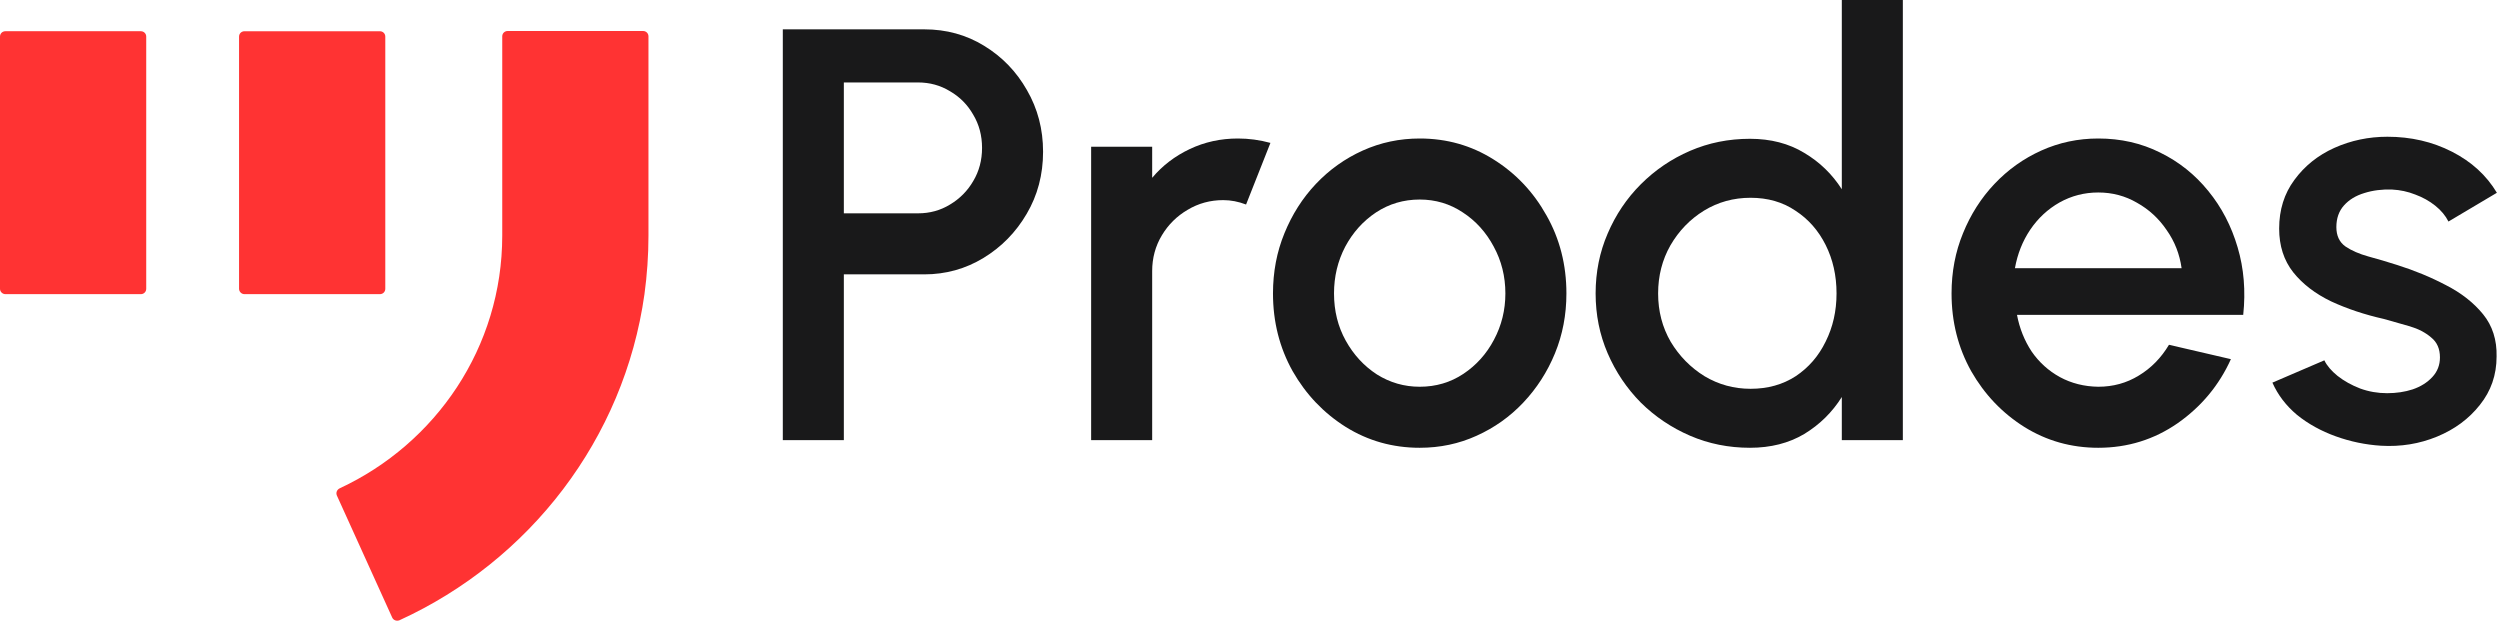 <svg width="145" height="36" viewBox="0 0 145 36" fill="none" xmlns="http://www.w3.org/2000/svg">
<path d="M0 16.75V2.122C0 1.946 0.137 1.811 0.315 1.811H8.166C8.344 1.811 8.481 1.946 8.481 2.122V16.75C8.481 16.926 8.344 17.061 8.166 17.061H0.315C0.151 17.061 0 16.926 0 16.75Z" fill="#FF3333"/>
<path d="M13.865 16.75V2.123C13.865 1.947 14.002 1.812 14.18 1.812H22.032C22.21 1.812 22.347 1.947 22.347 2.123V16.75C22.347 16.926 22.21 17.061 22.032 17.061H14.18C14.002 17.061 13.865 16.913 13.865 16.75Z" fill="#FF3333"/>
<path d="M37.296 1.798C37.474 1.798 37.611 1.933 37.611 2.109V13.668C37.611 14.817 37.529 15.952 37.379 17.061C36.2 25.47 30.706 32.527 23.17 35.974C23.005 36.042 22.814 35.974 22.745 35.812L19.539 28.741C19.47 28.579 19.539 28.403 19.703 28.322C25.28 25.727 29.13 20.143 29.13 13.668V2.109C29.13 1.933 29.267 1.798 29.445 1.798H37.296Z" fill="#FF3333"/>
<path d="M138.096 25.852C137.2 25.795 136.326 25.614 135.475 25.307C134.624 25.001 133.876 24.587 133.229 24.065C132.593 23.532 132.117 22.908 131.799 22.193L134.812 20.899C134.959 21.206 135.214 21.506 135.577 21.801C135.952 22.096 136.389 22.34 136.888 22.533C137.387 22.715 137.909 22.805 138.454 22.805C138.987 22.805 139.48 22.732 139.934 22.584C140.399 22.425 140.78 22.187 141.075 21.869C141.37 21.552 141.517 21.172 141.517 20.729C141.517 20.23 141.347 19.844 141.006 19.572C140.677 19.288 140.263 19.073 139.764 18.925C139.265 18.778 138.766 18.636 138.266 18.5C137.154 18.25 136.133 17.91 135.203 17.479C134.284 17.036 133.552 16.474 133.008 15.794C132.463 15.102 132.191 14.256 132.191 13.258C132.191 12.169 132.486 11.227 133.076 10.433C133.666 9.627 134.437 9.009 135.39 8.578C136.355 8.146 137.381 7.931 138.471 7.931C139.832 7.931 141.08 8.22 142.215 8.799C143.349 9.378 144.217 10.172 144.819 11.181L142.011 12.849C141.84 12.509 141.585 12.203 141.245 11.93C140.904 11.658 140.519 11.443 140.087 11.284C139.656 11.113 139.208 11.017 138.743 10.994C138.164 10.972 137.625 11.04 137.126 11.198C136.638 11.346 136.247 11.584 135.952 11.913C135.657 12.242 135.509 12.662 135.509 13.173C135.509 13.672 135.685 14.046 136.037 14.296C136.389 14.534 136.831 14.727 137.364 14.875C137.909 15.022 138.465 15.187 139.032 15.368C140.042 15.686 140.989 16.077 141.874 16.543C142.759 16.996 143.474 17.558 144.019 18.227C144.563 18.897 144.824 19.714 144.802 20.678C144.802 21.745 144.478 22.681 143.832 23.486C143.196 24.292 142.368 24.904 141.347 25.324C140.326 25.744 139.242 25.92 138.096 25.852Z" fill="#19191A"/>
<path d="M121.699 25.971C120.134 25.971 118.704 25.568 117.411 24.763C116.129 23.957 115.102 22.879 114.33 21.529C113.57 20.168 113.19 18.664 113.19 17.019C113.19 15.771 113.411 14.608 113.854 13.53C114.296 12.441 114.903 11.488 115.675 10.671C116.458 9.843 117.365 9.196 118.398 8.731C119.43 8.266 120.531 8.033 121.699 8.033C123.004 8.033 124.201 8.305 125.29 8.85C126.38 9.383 127.31 10.126 128.082 11.079C128.853 12.021 129.42 13.11 129.783 14.347C130.146 15.572 130.254 16.877 130.107 18.261H116.985C117.133 19.044 117.416 19.753 117.836 20.389C118.267 21.013 118.812 21.506 119.47 21.869C120.139 22.232 120.883 22.42 121.699 22.431C122.562 22.431 123.345 22.215 124.048 21.784C124.763 21.353 125.347 20.757 125.801 19.997L129.392 20.831C128.711 22.34 127.684 23.577 126.312 24.541C124.939 25.494 123.401 25.971 121.699 25.971ZM116.866 15.555H126.533C126.419 14.738 126.13 14.001 125.665 13.343C125.211 12.673 124.638 12.146 123.946 11.76C123.265 11.363 122.516 11.164 121.699 11.164C120.894 11.164 120.145 11.357 119.453 11.743C118.772 12.129 118.205 12.656 117.751 13.326C117.309 13.984 117.014 14.727 116.866 15.555Z" fill="#19191A"/>
<path d="M106.825 0H110.365V25.528H106.825V23.027C106.269 23.912 105.543 24.626 104.647 25.171C103.75 25.704 102.701 25.971 101.498 25.971C100.261 25.971 99.104 25.738 98.026 25.273C96.948 24.808 95.995 24.167 95.167 23.35C94.35 22.522 93.709 21.569 93.244 20.491C92.779 19.413 92.546 18.256 92.546 17.019C92.546 15.782 92.779 14.625 93.244 13.547C93.709 12.458 94.35 11.505 95.167 10.688C95.995 9.86 96.948 9.213 98.026 8.748C99.104 8.283 100.261 8.05 101.498 8.05C102.701 8.05 103.75 8.322 104.647 8.867C105.543 9.4 106.269 10.104 106.825 10.977V0ZM101.532 22.55C102.531 22.55 103.404 22.306 104.153 21.818C104.902 21.319 105.481 20.65 105.889 19.81C106.309 18.971 106.519 18.04 106.519 17.019C106.519 15.986 106.309 15.05 105.889 14.211C105.469 13.371 104.885 12.707 104.136 12.22C103.399 11.72 102.531 11.471 101.532 11.471C100.545 11.471 99.643 11.72 98.826 12.22C98.021 12.719 97.374 13.388 96.886 14.228C96.409 15.067 96.171 15.998 96.171 17.019C96.171 18.051 96.415 18.988 96.903 19.827C97.402 20.655 98.055 21.319 98.86 21.818C99.677 22.306 100.568 22.55 101.532 22.55Z" fill="#19191A"/>
<path d="M82.343 25.971C80.777 25.971 79.347 25.568 78.054 24.763C76.772 23.957 75.745 22.879 74.974 21.529C74.213 20.168 73.833 18.664 73.833 17.019C73.833 15.771 74.055 14.608 74.497 13.53C74.94 12.441 75.547 11.488 76.318 10.671C77.101 9.843 78.009 9.196 79.041 8.731C80.074 8.266 81.174 8.033 82.343 8.033C83.909 8.033 85.332 8.436 86.615 9.241C87.908 10.047 88.935 11.13 89.695 12.492C90.467 13.853 90.852 15.362 90.852 17.019C90.852 18.256 90.631 19.413 90.189 20.491C89.746 21.569 89.133 22.522 88.35 23.35C87.579 24.167 86.677 24.808 85.644 25.273C84.623 25.738 83.523 25.971 82.343 25.971ZM82.343 22.431C83.285 22.431 84.13 22.181 84.879 21.682C85.627 21.183 86.218 20.525 86.649 19.708C87.091 18.88 87.312 17.983 87.312 17.019C87.312 16.032 87.085 15.124 86.632 14.296C86.189 13.468 85.594 12.81 84.845 12.322C84.096 11.822 83.262 11.573 82.343 11.573C81.412 11.573 80.567 11.822 79.807 12.322C79.058 12.821 78.463 13.485 78.02 14.313C77.589 15.141 77.373 16.043 77.373 17.019C77.373 18.029 77.6 18.942 78.054 19.759C78.508 20.576 79.109 21.228 79.858 21.716C80.618 22.193 81.447 22.431 82.343 22.431Z" fill="#19191A"/>
<path d="M63.286 25.528V8.509H66.826V10.313C67.416 9.61 68.142 9.054 69.004 8.646C69.867 8.237 70.797 8.033 71.796 8.033C72.431 8.033 73.061 8.118 73.685 8.288L72.272 11.862C71.83 11.692 71.387 11.607 70.945 11.607C70.196 11.607 69.509 11.794 68.885 12.168C68.261 12.532 67.762 13.025 67.388 13.649C67.013 14.273 66.826 14.965 66.826 15.726V25.528H63.286Z" fill="#19191A"/>
<path d="M45.403 25.529V1.702H53.606C54.888 1.702 56.045 2.02 57.078 2.655C58.121 3.29 58.95 4.147 59.562 5.225C60.186 6.303 60.498 7.494 60.498 8.799C60.498 10.126 60.181 11.329 59.545 12.407C58.921 13.473 58.087 14.324 57.044 14.96C56 15.595 54.854 15.913 53.606 15.913H48.943V25.529H45.403ZM48.943 12.373H53.248C53.929 12.373 54.547 12.203 55.103 11.862C55.671 11.522 56.119 11.068 56.448 10.501C56.788 9.933 56.959 9.292 56.959 8.578C56.959 7.863 56.788 7.222 56.448 6.654C56.119 6.076 55.671 5.622 55.103 5.293C54.547 4.953 53.929 4.782 53.248 4.782H48.943V12.373Z" fill="#19191A"/>
</svg>

